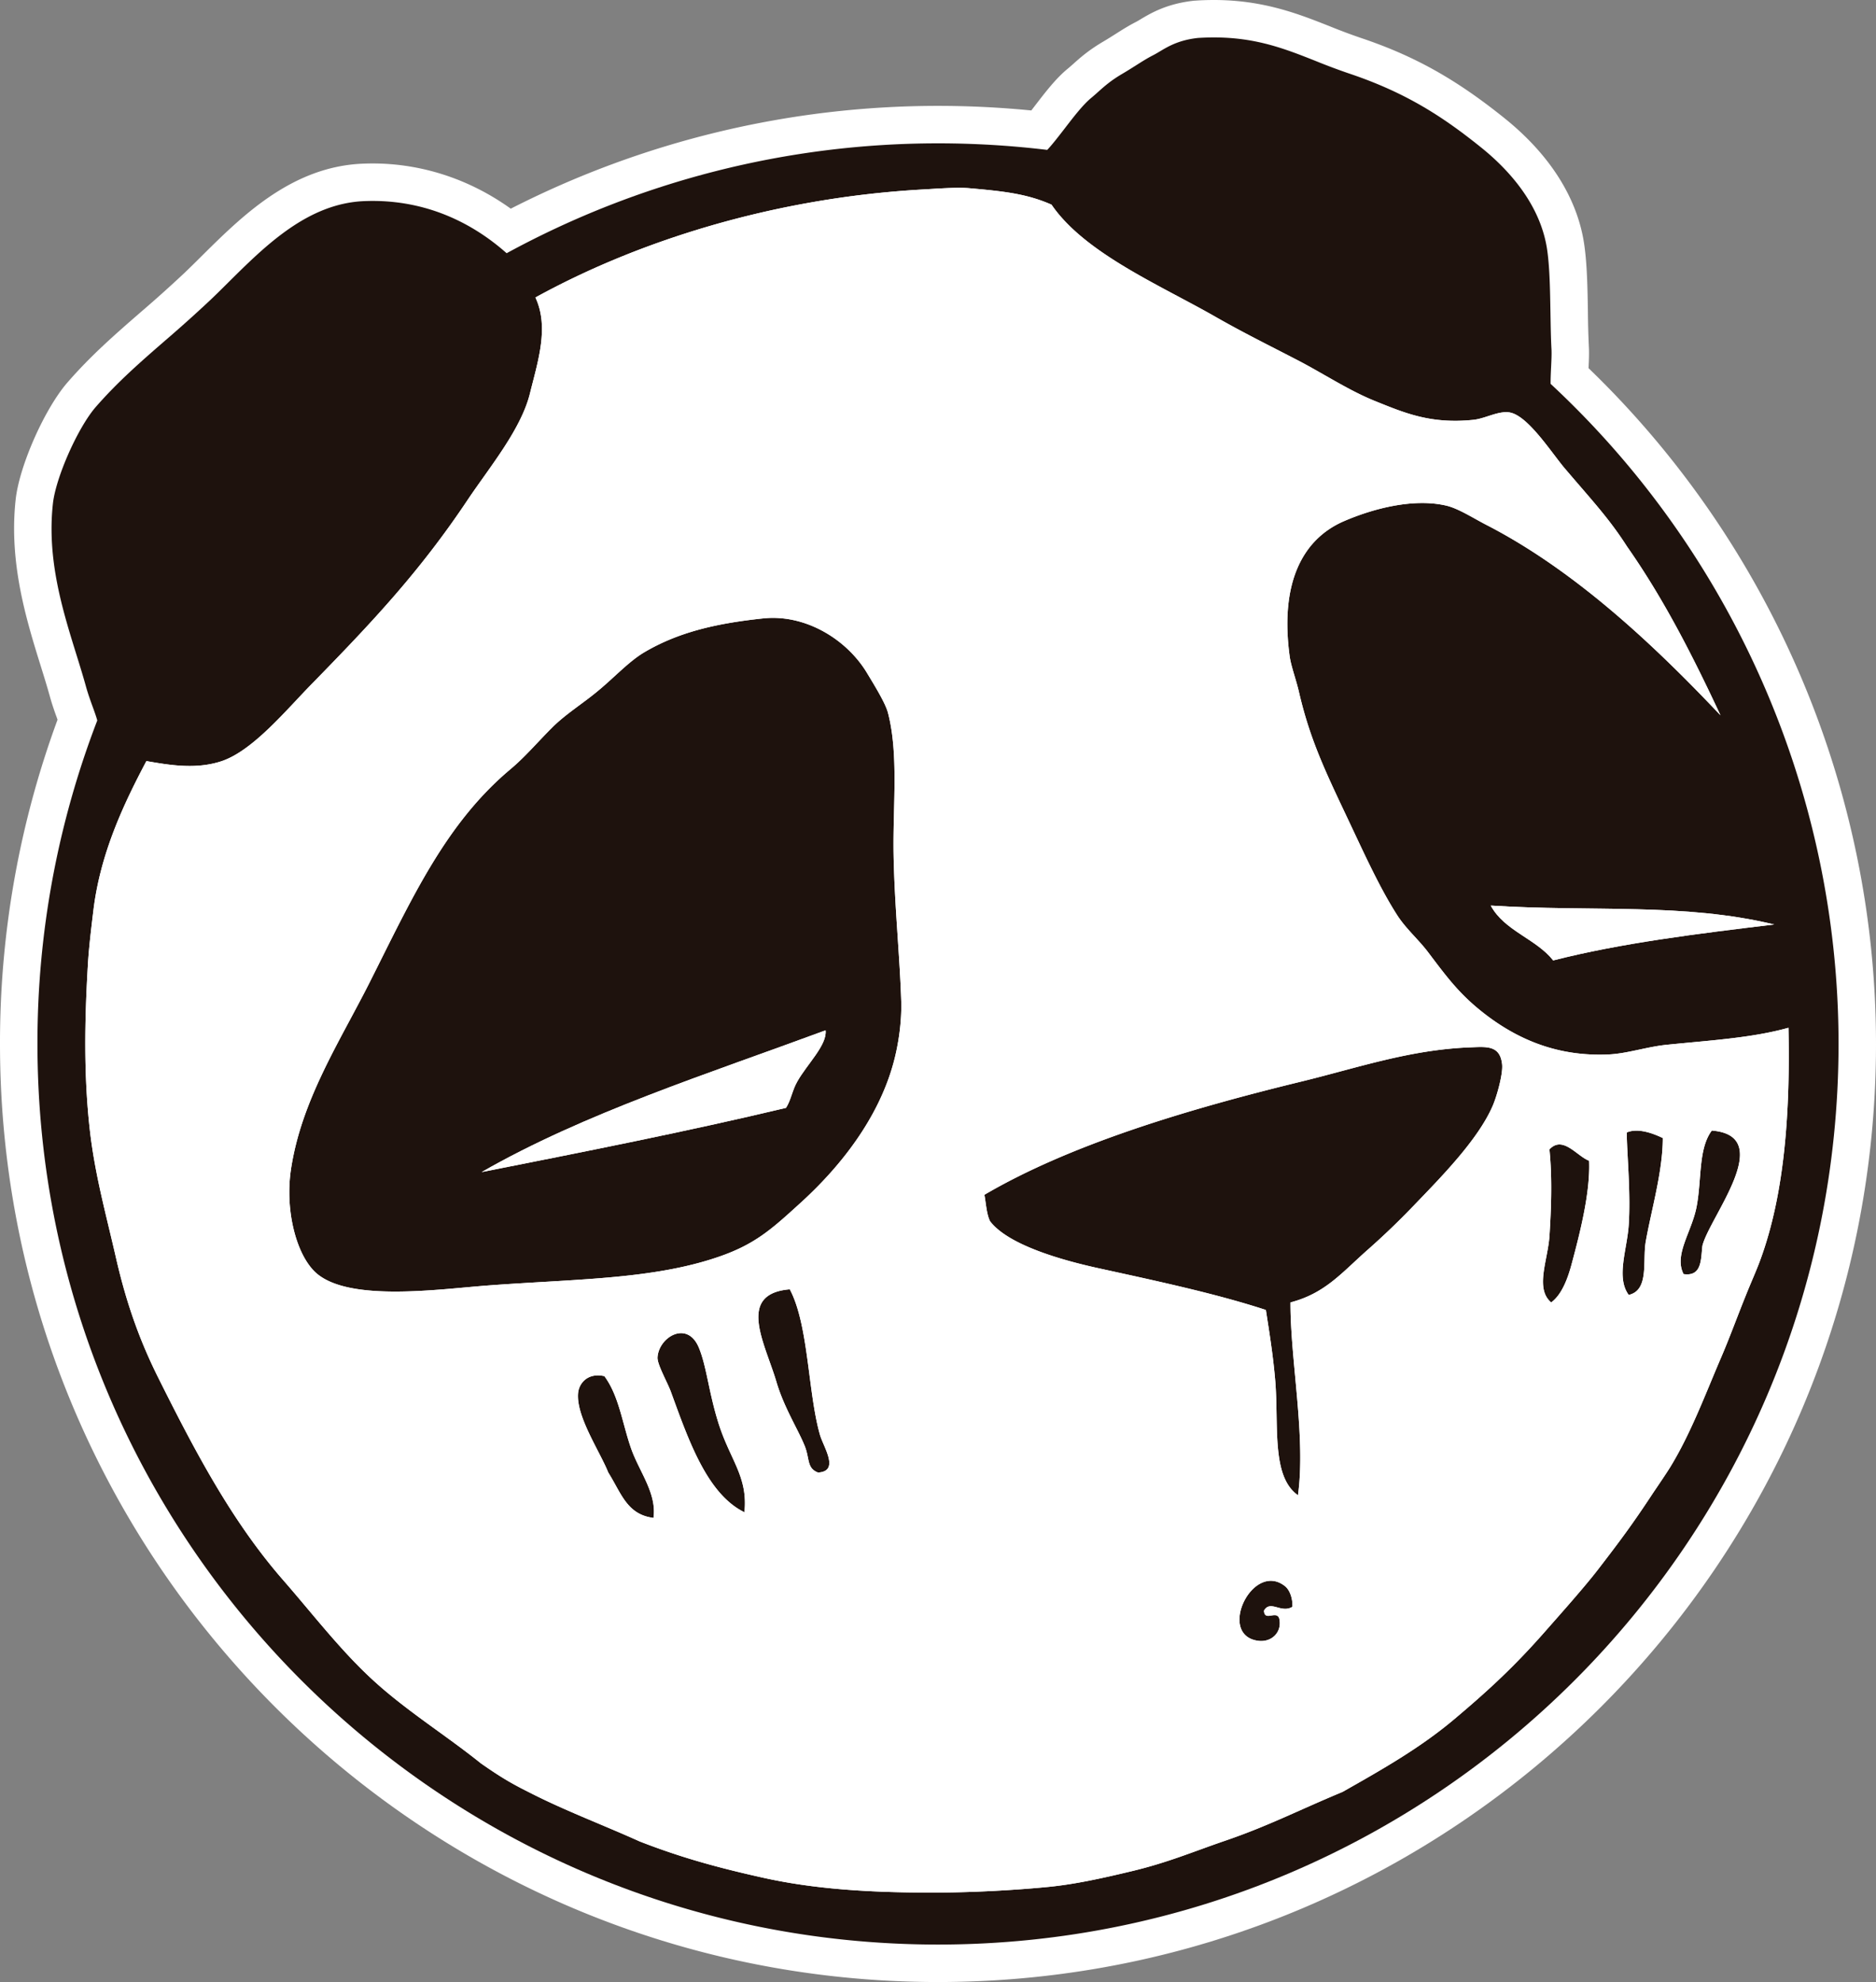 <svg version="1.1" id="Слой_1" xmlns="http://www.w3.org/2000/svg" x="0" y="0" width="135.689" height="143.344" viewBox="0 0 135.689 143.344" xml:space="preserve"><rect x="0" y="0" width="135.689" height="143.344" fill="#808080" stroke="none"/><g><path fill="#FFF" d="M87.797 4.063c3.83 0 6.035 1.427 9.332 2.531 3.796 1.271 6.362 2.882 9.155 5.13 1.912 1.537 3.928 3.828 4.298 6.658.254 1.896.162 4.755.283 6.935.037.733-.164 2.479 0 3.098v-.002c12.755 11.664 20.761 28.441 20.761 47.086 0 35.226-28.556 63.782-63.783 63.782-35.224 0-63.779-28.556-63.779-63.782 0-8.221 1.557-16.08 4.387-23.294-.15-.837-.642-1.879-.918-2.885-1.036-3.755-2.881-8.045-2.359-12.756.175-1.553 1.613-4.904 2.775-6.24 2.441-2.803 5.105-4.71 8.184-7.631 2.97-2.822 6.099-6.623 10.263-6.795.184-.008.368-.012.549-.012 4.109 0 7.32 1.911 9.491 4.095 9.273-5.256 19.989-8.259 31.407-8.259 2.805 0 5.563.177 8.271.53.873-.365 2.606-3.247 3.682-4.133.686-.565 1.071-1.029 2.056-1.608.896-.524 1.552-.998 2.139-1.295.841-.43 1.349-.951 2.736-1.117.37-.024.726-.036 1.07-.036m0-4.063c-.428 0-.872.013-1.335.045l-.111.007-.11.013c-1.898.229-3.011.893-3.747 1.331-.113.068-.224.138-.351.202-.494.251-.945.537-1.421.838-.277.175-.579.368-.92.569-1.061.623-1.683 1.177-2.18 1.623-.13.115-.26.231-.41.354-.837.691-1.571 1.644-2.347 2.653-.082.107-.176.228-.271.354a68.717 68.717 0 00-6.751-.331 67.917 67.917 0 00-30.9 7.434c-2.959-2.124-6.421-3.27-9.998-3.27-.238 0-.475.006-.717.016-5.114.212-8.714 3.781-11.609 6.649-.433.432-.862.855-1.285 1.259a95.153 95.153 0 01-3.165 2.837c-1.837 1.596-3.573 3.106-5.285 5.072-1.652 1.9-3.474 6.007-3.749 8.453-.508 4.601.777 8.732 1.809 12.051.239.767.471 1.513.672 2.24.16.583.355 1.122.528 1.599.007.018.011.035.018.052A67.608 67.608 0 000 75.499c0 37.408 30.434 67.845 67.843 67.845 37.41 0 67.846-30.437 67.846-67.845 0-18.405-7.557-36.117-20.792-48.873.025-.538.049-1.048.025-1.515a64.122 64.122 0 01-.07-2.562c-.027-1.622-.055-3.299-.244-4.706-.442-3.387-2.441-6.603-5.78-9.287-3.52-2.833-6.536-4.518-10.409-5.816a42.951 42.951 0 01-2.253-.845C93.923 1.008 91.379 0 87.797 0"/><path fill="#1E120D" d="M112.153 27.76c-.005-.357.021-.895.037-1.226.023-.484.045-.939.026-1.284-.045-.812-.057-1.707-.074-2.656-.026-1.544-.051-3.14-.219-4.393-.442-3.398-2.85-5.973-4.792-7.533-2.749-2.212-5.428-3.971-9.574-5.359a45.319 45.319 0 01-2.389-.896c-2.214-.878-4.306-1.706-7.371-1.706-.373 0-.757.013-1.16.038l-.037.005-.037.004c-1.326.16-2.077.608-2.681.969-.163.097-.325.195-.507.287-.386.196-.765.437-1.203.714-.302.19-.63.399-1.003.618-.825.484-1.291.901-1.743 1.305-.154.138-.31.278-.491.427-.601.496-1.243 1.33-1.923 2.213-.361.468-.915 1.19-1.268 1.554a65.955 65.955 0 00-7.902-.474 65.195 65.195 0 00-31.198 7.947c-2.095-1.862-5.317-3.782-9.699-3.782-.201 0-.401.006-.605.013-4.064.168-7.119 3.196-9.814 5.867-.446.445-.889.884-1.327 1.299a97.976 97.976 0 01-3.254 2.919c-1.764 1.533-3.431 2.982-5.019 4.804-1.292 1.487-2.884 5.074-3.098 6.978-.447 4.034.695 7.705 1.703 10.945.247.795.487 1.57.695 2.322.134.484.302.95.465 1.402.134.367.261.719.345 1.023a64.917 64.917 0 00-4.327 23.394c0 35.917 29.219 65.136 65.133 65.136 35.917 0 65.138-29.219 65.138-65.136 0-18.068-7.585-35.436-20.827-47.738"/><path fill-rule="evenodd" clip-rule="evenodd" fill="#FFF" d="M112.341 69.46c4.928-1.259 10.451-1.934 15.989-2.6-6.572-1.582-13.082-.896-20.507-1.368.997 1.841 3.267 2.389 4.518 3.968"/><path fill-rule="evenodd" clip-rule="evenodd" fill="#FFF" d="M112.341 69.46c4.928-1.259 10.451-1.934 15.989-2.6-6.572-1.582-13.082-.896-20.507-1.368.997 1.841 3.267 2.389 4.518 3.968m-55.49 10.663c.359-.551.455-1.281.819-1.91.694-1.238 2.169-2.642 2.043-3.698-8.549 3.161-17.434 5.986-24.877 10.252 7.414-1.468 14.832-2.931 22.015-4.644"/><path fill-rule="evenodd" clip-rule="evenodd" fill="#FFF" d="M56.851 80.123c.359-.551.455-1.281.819-1.91.694-1.238 2.169-2.642 2.043-3.698-8.549 3.161-17.434 5.986-24.877 10.252 7.414-1.468 14.832-2.931 22.015-4.644"/><path fill-rule="evenodd" clip-rule="evenodd" fill="#FFF" d="M129.357 74.33c-2.668.748-5.758.917-8.877 1.238-1.402.153-2.809.629-4.094.69-3.715.182-6.542-1.099-8.758-2.748-2.008-1.503-2.924-2.78-4.37-4.69-.667-.873-1.587-1.677-2.189-2.616-1.229-1.905-2.347-4.359-3.415-6.621-1.667-3.536-2.868-5.937-3.693-9.5-.212-.934-.582-1.891-.682-2.627-.702-5.187.848-8.451 3.967-9.781 2.105-.902 5.007-1.664 7.377-1.104.863.205 1.944.904 2.867 1.381 6.605 3.389 12.448 9.018 16.95 13.778-2.027-4.335-4.108-8.427-6.767-12.218-1.293-2.022-2.544-3.343-4.43-5.562-.96-1.099-2.748-3.969-4.108-4.129-.822-.098-1.727.462-2.595.545-3.084.313-4.977-.514-7.115-1.374-1.973-.802-3.798-2.038-5.739-3.028-1.867-.968-3.767-1.907-5.741-3.034-3.988-2.287-9.481-4.604-11.889-8.128-1.815-.804-3.549-.978-5.941-1.19-.922-.082-2.435.039-3.354.09-10.955.611-20.776 3.811-28.034 7.812 1.002 2.145.182 4.601-.394 6.928-.64 2.614-2.933 5.358-4.513 7.717-3.5 5.243-6.983 8.917-11.197 13.231-1.899 1.928-4.29 4.87-6.575 5.652-1.868.629-3.83.283-5.459 0-1.686 3.184-3.323 6.684-3.828 10.752-.148 1.225-.33 2.706-.401 3.917-.244 4.097-.305 8.025.127 11.924.367 3.309 1.213 6.3 1.912 9.374.806 3.52 1.819 6.151 3.004 8.541 2.713 5.44 5.37 10.477 9.076 14.722 2.132 2.442 4.107 5.029 6.419 7.163 2.425 2.248 5.372 4.068 7.88 6.089 1.639 1.145 2.365 1.534 3.698 2.203 2.51 1.268 5.12 2.243 7.789 3.447 3.084 1.204 5.811 1.931 8.885 2.616 3.658.82 7.658 1.085 12.238 1.085 2.698 0 5.682-.149 8.264-.395 2-.182 4.046-.635 6.255-1.166 2.571-.616 4.433-1.413 6.69-2.185 3.124-1.066 5.263-2.185 8.506-3.536 2.933-1.659 5.618-3.188 8.059-5.24 2.611-2.196 4.439-3.913 6.574-6.341 1.161-1.319 2.904-3.274 3.875-4.541 1.531-1.989 2.462-3.228 3.98-5.539.35-.515.892-1.312 1.209-1.82 1.476-2.404 2.542-5.269 3.652-7.858.644-1.487 1.18-2.987 1.831-4.592.341-.862.751-1.759 1.03-2.523 1.824-4.946 2.166-11.004 2.044-16.809m-82.089 35.446c-1.934-.239-2.338-1.806-3.272-3.28-.611-1.531-2.328-4.047-2.185-5.732.055-.69.667-1.515 1.904-1.24 1.058 1.436 1.286 3.367 1.92 5.197.588 1.703 1.878 3.256 1.633 5.055m6.575-.408c-2.731-1.33-4.076-5.32-5.33-8.744-.262-.693-.994-1.979-.954-2.463.09-1.467 2.166-2.718 2.997-.677.545 1.32.706 3.161 1.375 5.324.84 2.754 2.187 3.952 1.912 6.56m5.327-2.872c-.825-.307-.598-1.008-.96-1.907-.484-1.214-1.497-2.772-2.053-4.655-.819-2.773-2.92-6.364.966-6.69 1.367 2.55 1.309 7.471 2.182 10.518.252.888 1.463 2.647-.135 2.734m5.463-29.659c-1.104 4.084-3.889 7.596-6.833 10.25-2.004 1.824-3.219 2.925-5.869 3.824-4.77 1.632-10.382 1.587-16.683 2.059-3.486.262-10.095 1.225-12.436-.957-1.387-1.299-2.196-4.455-1.776-7.38.739-5.047 3.53-9.274 5.741-13.667 3.054-6.073 5.461-11.393 10.114-15.313 1.093-.913 1.929-1.92 3.017-3.007.986-.999 2.273-1.779 3.398-2.727 1.16-.963 2.197-2.095 3.29-2.743 2.449-1.446 5.168-2.091 8.612-2.454 3.058-.322 6.058 1.528 7.515 3.97.587.973 1.328 2.177 1.505 2.867.783 3.008.343 6.755.405 10.249.065 3.684.457 7.414.553 10.659.034 1.41-.183 3.01-.553 4.37m26.791 39.647c.032.809.868-.027 1.095.539.249.969-.505 1.77-1.508 1.643-3.005-.392-.431-5.787 1.916-3.965.344.259.579.875.553 1.505-.815.5-1.598-.524-2.056.278m16.537-36.499c-1.069 2.465-3.765 5.184-5.734 7.234a54.751 54.751 0 01-3.288 3.155c-1.908 1.683-3.079 3.158-5.6 3.82-.018 4.142 1.122 9.713.542 13.945-1.926-1.346-1.389-4.989-1.638-8.205-.158-1.918-.448-3.672-.684-5.195-3.573-1.169-7.792-2.074-12.022-3-2.749-.597-6.62-1.698-7.929-3.42-.254-.521-.287-1.267-.408-1.909 6.207-3.64 14.669-6.182 22.956-8.198 4.058-.992 7.808-2.296 12.165-2.465 1.198-.047 2.174-.167 2.325 1.227.074.68-.375 2.302-.685 3.011m5.737 11.347c-.296 1.14-.743 2.309-1.503 2.862-1.182-.995-.25-3.032-.126-4.777.126-1.982.214-4.19 0-6.29.968-1.037 1.989.494 2.867.82.098 2.269-.658 5.221-1.238 7.385m5.332-1.508c-.232 1.384.262 3.494-1.227 3.827-.931-1.266-.119-3.263 0-5.059.148-2.196-.106-4.902-.138-6.422v-.27c.845-.355 1.969.103 2.603.405.003 2.42-.846 5.271-1.238 7.519m4.103.275c-.116 1.021-.037 2.233-1.362 2.045-.722-1.41.611-3.06.952-4.925.362-1.952.113-4.148 1.09-5.454 4.721.378-.178 6.261-.68 8.334"/><path fill-rule="evenodd" clip-rule="evenodd" fill="#FFF" d="M129.357 74.33c-2.668.748-5.758.917-8.877 1.238-1.402.153-2.809.629-4.094.69-3.715.182-6.542-1.099-8.758-2.748-2.008-1.503-2.924-2.78-4.37-4.69-.667-.873-1.587-1.677-2.189-2.616-1.229-1.905-2.347-4.359-3.415-6.621-1.667-3.536-2.868-5.937-3.693-9.5-.212-.934-.582-1.891-.682-2.627-.702-5.187.848-8.451 3.967-9.781 2.105-.902 5.007-1.664 7.377-1.104.863.205 1.944.904 2.867 1.381 6.605 3.389 12.448 9.018 16.95 13.778-2.027-4.335-4.108-8.427-6.767-12.218-1.293-2.022-2.544-3.343-4.43-5.562-.96-1.099-2.748-3.969-4.108-4.129-.822-.098-1.727.462-2.595.545-3.084.313-4.977-.514-7.115-1.374-1.973-.802-3.798-2.038-5.739-3.028-1.867-.968-3.767-1.907-5.741-3.034-3.988-2.287-9.481-4.604-11.889-8.128-1.815-.804-3.549-.978-5.941-1.19-.922-.082-2.435.039-3.354.09-10.955.611-20.776 3.811-28.034 7.812 1.002 2.145.182 4.601-.394 6.928-.64 2.614-2.933 5.358-4.513 7.717-3.5 5.243-6.983 8.917-11.197 13.231-1.899 1.928-4.29 4.87-6.575 5.652-1.868.629-3.83.283-5.459 0-1.686 3.184-3.323 6.684-3.828 10.752-.148 1.225-.33 2.706-.401 3.917-.244 4.097-.305 8.025.127 11.924.367 3.309 1.213 6.3 1.912 9.374.806 3.52 1.819 6.151 3.004 8.541 2.713 5.44 5.37 10.477 9.076 14.722 2.132 2.442 4.107 5.029 6.419 7.163 2.425 2.248 5.372 4.068 7.88 6.089 1.639 1.145 2.365 1.534 3.698 2.203 2.51 1.268 5.12 2.243 7.789 3.447 3.084 1.204 5.811 1.931 8.885 2.616 3.658.82 7.658 1.085 12.238 1.085 2.698 0 5.682-.149 8.264-.395 2-.182 4.046-.635 6.255-1.166 2.571-.616 4.433-1.413 6.69-2.185 3.124-1.066 5.263-2.185 8.506-3.536 2.933-1.659 5.618-3.188 8.059-5.24 2.611-2.196 4.439-3.913 6.574-6.341 1.161-1.319 2.904-3.274 3.875-4.541 1.531-1.989 2.462-3.228 3.98-5.539.35-.515.892-1.312 1.209-1.82 1.476-2.404 2.542-5.269 3.652-7.858.644-1.487 1.18-2.987 1.831-4.592.341-.862.751-1.759 1.03-2.523 1.824-4.946 2.166-11.004 2.044-16.809m-82.089 35.446c-1.934-.239-2.338-1.806-3.272-3.28-.611-1.531-2.328-4.047-2.185-5.732.055-.69.667-1.515 1.904-1.24 1.058 1.436 1.286 3.367 1.92 5.197.588 1.703 1.878 3.256 1.633 5.055m6.575-.408c-2.731-1.33-4.076-5.32-5.33-8.744-.262-.693-.994-1.979-.954-2.463.09-1.467 2.166-2.718 2.997-.677.545 1.32.706 3.161 1.375 5.324.84 2.754 2.187 3.952 1.912 6.56m5.327-2.872c-.825-.307-.598-1.008-.96-1.907-.484-1.214-1.497-2.772-2.053-4.655-.819-2.773-2.92-6.364.966-6.69 1.367 2.55 1.309 7.471 2.182 10.518.252.888 1.463 2.647-.135 2.734m5.463-29.659c-1.104 4.084-3.889 7.596-6.833 10.25-2.004 1.824-3.219 2.925-5.869 3.824-4.77 1.632-10.382 1.587-16.683 2.059-3.486.262-10.095 1.225-12.436-.957-1.387-1.299-2.196-4.455-1.776-7.38.739-5.047 3.53-9.274 5.741-13.667 3.054-6.073 5.461-11.393 10.114-15.313 1.093-.913 1.929-1.92 3.017-3.007.986-.999 2.273-1.779 3.398-2.727 1.16-.963 2.197-2.095 3.29-2.743 2.449-1.446 5.168-2.091 8.612-2.454 3.058-.322 6.058 1.528 7.515 3.97.587.973 1.328 2.177 1.505 2.867.783 3.008.343 6.755.405 10.249.065 3.684.457 7.414.553 10.659.034 1.41-.183 3.01-.553 4.37m26.791 39.647c.032.809.868-.027 1.095.539.249.969-.505 1.77-1.508 1.643-3.005-.392-.431-5.787 1.916-3.965.344.259.579.875.553 1.505-.815.5-1.598-.524-2.056.278m16.537-36.499c-1.069 2.465-3.765 5.184-5.734 7.234a54.751 54.751 0 01-3.288 3.155c-1.908 1.683-3.079 3.158-5.6 3.82-.018 4.142 1.122 9.713.542 13.945-1.926-1.346-1.389-4.989-1.638-8.205-.158-1.918-.448-3.672-.684-5.195-3.573-1.169-7.792-2.074-12.022-3-2.749-.597-6.62-1.698-7.929-3.42-.254-.521-.287-1.267-.408-1.909 6.207-3.64 14.669-6.182 22.956-8.198 4.058-.992 7.808-2.296 12.165-2.465 1.198-.047 2.174-.167 2.325 1.227.074.68-.375 2.302-.685 3.011m5.737 11.347c-.296 1.14-.743 2.309-1.503 2.862-1.182-.995-.25-3.032-.126-4.777.126-1.982.214-4.19 0-6.29.968-1.037 1.989.494 2.867.82.098 2.269-.658 5.221-1.238 7.385m5.332-1.508c-.232 1.384.262 3.494-1.227 3.827-.931-1.266-.119-3.263 0-5.059.148-2.196-.106-4.902-.138-6.422v-.27c.845-.355 1.969.103 2.603.405.003 2.42-.846 5.271-1.238 7.519m4.103.275c-.116 1.021-.037 2.233-1.362 2.045-.722-1.41.611-3.06.952-4.925.362-1.952.113-4.148 1.09-5.454 4.721.378-.178 6.261-.68 8.334"/></g></svg>
